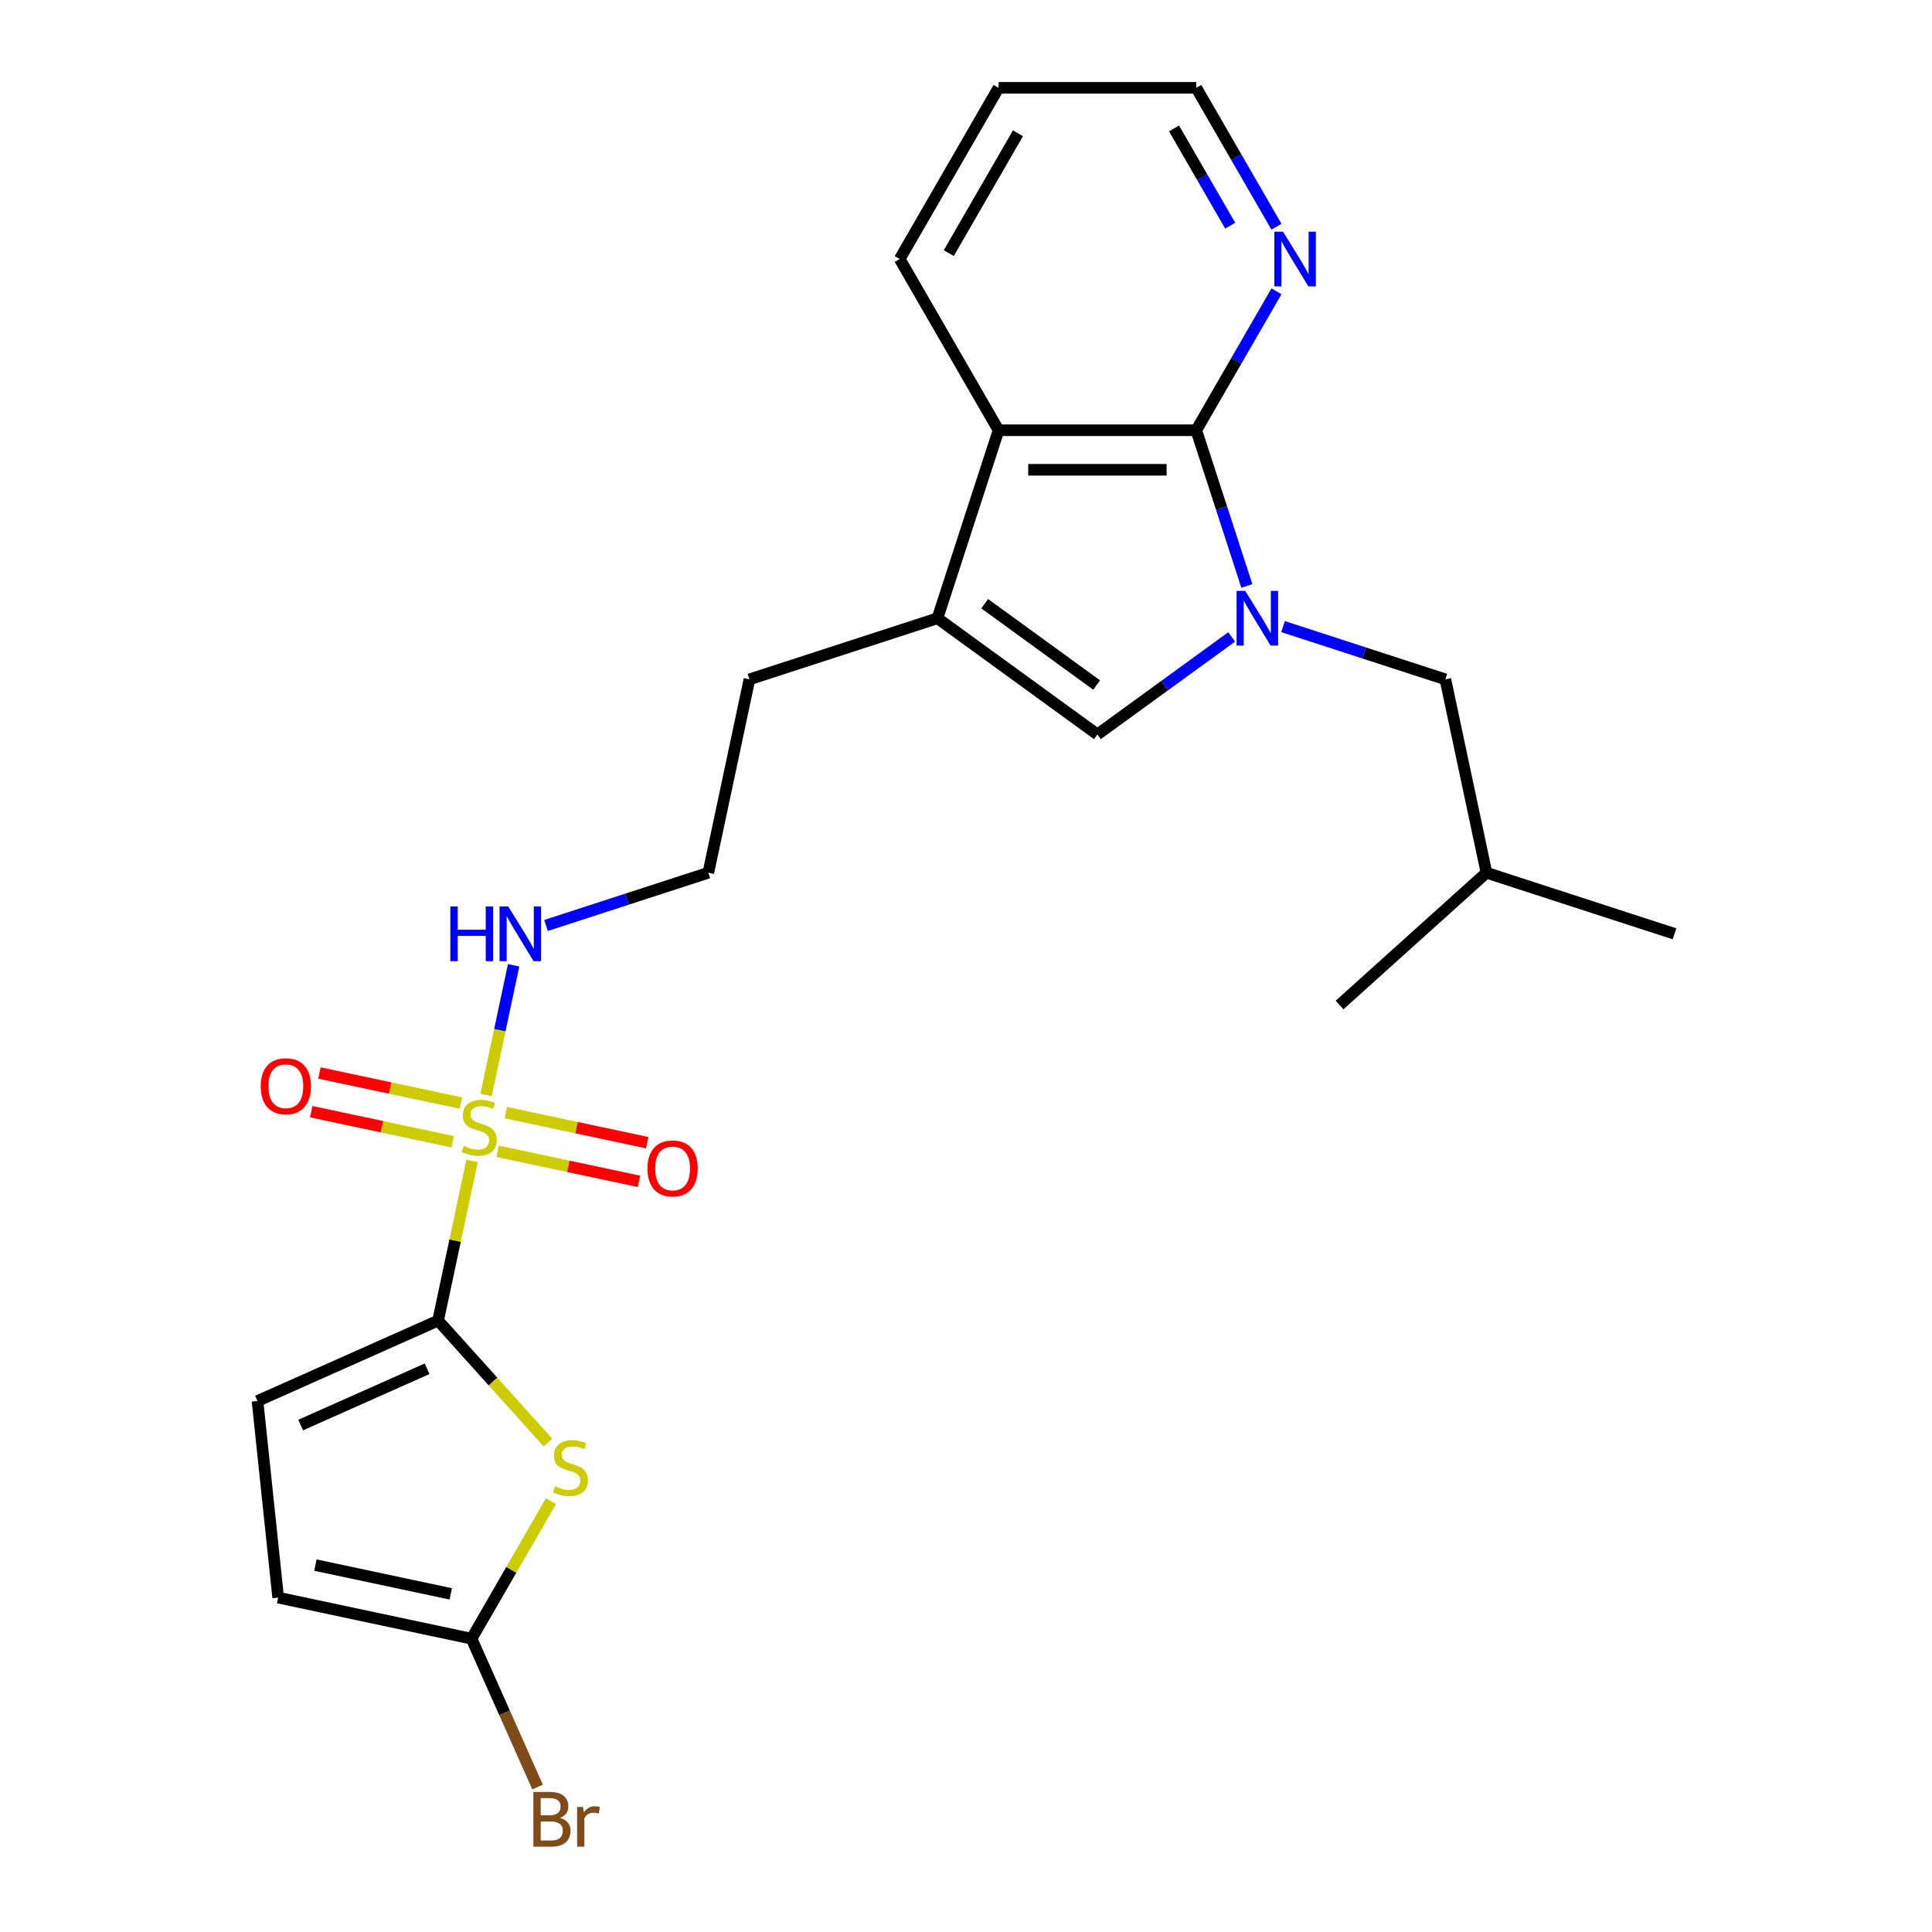 <?xml version='1.0' encoding='iso-8859-1'?>
<svg version='1.1' baseProfile='full'
              xmlns='http://www.w3.org/2000/svg'
                      xmlns:rdkit='http://www.rdkit.org/xml'
                      xmlns:xlink='http://www.w3.org/1999/xlink'
                  xml:space='preserve'
width='1000px' height='1000px' viewBox='0 0 1000 1000'>
<!-- END OF HEADER -->
<rect style='opacity:1.0;fill:#FFFFFF;stroke:none' width='1000' height='1000' x='0' y='0'> </rect>
<path class='bond-1' d='M 244.334,600.877 L 235.55,642.203' style='fill:none;fill-rule:evenodd;stroke:#CCCC00;stroke-width:6px;stroke-linecap:butt;stroke-linejoin:miter;stroke-opacity:1' />
<path class='bond-1' d='M 235.55,642.203 L 226.765,683.53' style='fill:none;fill-rule:evenodd;stroke:#000000;stroke-width:6px;stroke-linecap:butt;stroke-linejoin:miter;stroke-opacity:1' />
<path class='bond-11' d='M 257.551,595.921 L 294.148,603.7' style='fill:none;fill-rule:evenodd;stroke:#CCCC00;stroke-width:6px;stroke-linecap:butt;stroke-linejoin:miter;stroke-opacity:1' />
<path class='bond-11' d='M 294.148,603.7 L 330.744,611.479' style='fill:none;fill-rule:evenodd;stroke:#FF0000;stroke-width:6px;stroke-linecap:butt;stroke-linejoin:miter;stroke-opacity:1' />
<path class='bond-11' d='M 261.806,575.903 L 298.403,583.682' style='fill:none;fill-rule:evenodd;stroke:#CCCC00;stroke-width:6px;stroke-linecap:butt;stroke-linejoin:miter;stroke-opacity:1' />
<path class='bond-11' d='M 298.403,583.682 L 334.999,591.461' style='fill:none;fill-rule:evenodd;stroke:#FF0000;stroke-width:6px;stroke-linecap:butt;stroke-linejoin:miter;stroke-opacity:1' />
<path class='bond-12' d='M 238.53,570.955 L 201.933,563.177' style='fill:none;fill-rule:evenodd;stroke:#CCCC00;stroke-width:6px;stroke-linecap:butt;stroke-linejoin:miter;stroke-opacity:1' />
<path class='bond-12' d='M 201.933,563.177 L 165.337,555.398' style='fill:none;fill-rule:evenodd;stroke:#FF0000;stroke-width:6px;stroke-linecap:butt;stroke-linejoin:miter;stroke-opacity:1' />
<path class='bond-12' d='M 234.275,590.974 L 197.678,583.195' style='fill:none;fill-rule:evenodd;stroke:#CCCC00;stroke-width:6px;stroke-linecap:butt;stroke-linejoin:miter;stroke-opacity:1' />
<path class='bond-12' d='M 197.678,583.195 L 161.082,575.416' style='fill:none;fill-rule:evenodd;stroke:#FF0000;stroke-width:6px;stroke-linecap:butt;stroke-linejoin:miter;stroke-opacity:1' />
<path class='bond-14' d='M 251.586,566.76 L 258.719,533.199' style='fill:none;fill-rule:evenodd;stroke:#CCCC00;stroke-width:6px;stroke-linecap:butt;stroke-linejoin:miter;stroke-opacity:1' />
<path class='bond-14' d='M 258.719,533.199 L 265.853,499.638' style='fill:none;fill-rule:evenodd;stroke:#0000FF;stroke-width:6px;stroke-linecap:butt;stroke-linejoin:miter;stroke-opacity:1' />
<path class='bond-0' d='M 637.503,329.674 L 602.759,354.916' style='fill:none;fill-rule:evenodd;stroke:#0000FF;stroke-width:6px;stroke-linecap:butt;stroke-linejoin:miter;stroke-opacity:1' />
<path class='bond-0' d='M 602.759,354.916 L 568.016,380.159' style='fill:none;fill-rule:evenodd;stroke:#000000;stroke-width:6px;stroke-linecap:butt;stroke-linejoin:miter;stroke-opacity:1' />
<path class='bond-13' d='M 664.099,324.333 L 706.11,337.983' style='fill:none;fill-rule:evenodd;stroke:#0000FF;stroke-width:6px;stroke-linecap:butt;stroke-linejoin:miter;stroke-opacity:1' />
<path class='bond-13' d='M 706.11,337.983 L 748.121,351.633' style='fill:none;fill-rule:evenodd;stroke:#000000;stroke-width:6px;stroke-linecap:butt;stroke-linejoin:miter;stroke-opacity:1' />
<path class='bond-25' d='M 645.369,303.294 L 632.275,262.993' style='fill:none;fill-rule:evenodd;stroke:#0000FF;stroke-width:6px;stroke-linecap:butt;stroke-linejoin:miter;stroke-opacity:1' />
<path class='bond-25' d='M 632.275,262.993 L 619.18,222.692' style='fill:none;fill-rule:evenodd;stroke:#000000;stroke-width:6px;stroke-linecap:butt;stroke-linejoin:miter;stroke-opacity:1' />
<path class='bond-3' d='M 226.765,683.53 L 255.182,715.09' style='fill:none;fill-rule:evenodd;stroke:#000000;stroke-width:6px;stroke-linecap:butt;stroke-linejoin:miter;stroke-opacity:1' />
<path class='bond-3' d='M 255.182,715.09 L 283.598,746.65' style='fill:none;fill-rule:evenodd;stroke:#CCCC00;stroke-width:6px;stroke-linecap:butt;stroke-linejoin:miter;stroke-opacity:1' />
<path class='bond-8' d='M 226.765,683.53 L 133.284,725.151' style='fill:none;fill-rule:evenodd;stroke:#000000;stroke-width:6px;stroke-linecap:butt;stroke-linejoin:miter;stroke-opacity:1' />
<path class='bond-8' d='M 221.067,708.47 L 155.63,737.604' style='fill:none;fill-rule:evenodd;stroke:#000000;stroke-width:6px;stroke-linecap:butt;stroke-linejoin:miter;stroke-opacity:1' />
<path class='bond-2' d='M 619.18,222.692 L 516.852,222.692' style='fill:none;fill-rule:evenodd;stroke:#000000;stroke-width:6px;stroke-linecap:butt;stroke-linejoin:miter;stroke-opacity:1' />
<path class='bond-2' d='M 603.831,243.158 L 532.201,243.158' style='fill:none;fill-rule:evenodd;stroke:#000000;stroke-width:6px;stroke-linecap:butt;stroke-linejoin:miter;stroke-opacity:1' />
<path class='bond-10' d='M 619.18,222.692 L 639.936,186.742' style='fill:none;fill-rule:evenodd;stroke:#000000;stroke-width:6px;stroke-linecap:butt;stroke-linejoin:miter;stroke-opacity:1' />
<path class='bond-10' d='M 639.936,186.742 L 660.692,150.792' style='fill:none;fill-rule:evenodd;stroke:#0000FF;stroke-width:6px;stroke-linecap:butt;stroke-linejoin:miter;stroke-opacity:1' />
<path class='bond-7' d='M 285.168,777.013 L 264.62,812.604' style='fill:none;fill-rule:evenodd;stroke:#CCCC00;stroke-width:6px;stroke-linecap:butt;stroke-linejoin:miter;stroke-opacity:1' />
<path class='bond-7' d='M 264.62,812.604 L 244.072,848.194' style='fill:none;fill-rule:evenodd;stroke:#000000;stroke-width:6px;stroke-linecap:butt;stroke-linejoin:miter;stroke-opacity:1' />
<path class='bond-4' d='M 568.016,380.159 L 485.231,320.012' style='fill:none;fill-rule:evenodd;stroke:#000000;stroke-width:6px;stroke-linecap:butt;stroke-linejoin:miter;stroke-opacity:1' />
<path class='bond-4' d='M 567.628,354.58 L 509.678,312.477' style='fill:none;fill-rule:evenodd;stroke:#000000;stroke-width:6px;stroke-linecap:butt;stroke-linejoin:miter;stroke-opacity:1' />
<path class='bond-5' d='M 485.231,320.012 L 387.911,351.633' style='fill:none;fill-rule:evenodd;stroke:#000000;stroke-width:6px;stroke-linecap:butt;stroke-linejoin:miter;stroke-opacity:1' />
<path class='bond-6' d='M 485.231,320.012 L 516.852,222.692' style='fill:none;fill-rule:evenodd;stroke:#000000;stroke-width:6px;stroke-linecap:butt;stroke-linejoin:miter;stroke-opacity:1' />
<path class='bond-18' d='M 516.852,222.692 L 465.688,134.073' style='fill:none;fill-rule:evenodd;stroke:#000000;stroke-width:6px;stroke-linecap:butt;stroke-linejoin:miter;stroke-opacity:1' />
<path class='bond-15' d='M 244.072,848.194 L 261.161,886.575' style='fill:none;fill-rule:evenodd;stroke:#000000;stroke-width:6px;stroke-linecap:butt;stroke-linejoin:miter;stroke-opacity:1' />
<path class='bond-15' d='M 261.161,886.575 L 278.249,924.957' style='fill:none;fill-rule:evenodd;stroke:#7F4C19;stroke-width:6px;stroke-linecap:butt;stroke-linejoin:miter;stroke-opacity:1' />
<path class='bond-24' d='M 244.072,848.194 L 143.98,826.919' style='fill:none;fill-rule:evenodd;stroke:#000000;stroke-width:6px;stroke-linecap:butt;stroke-linejoin:miter;stroke-opacity:1' />
<path class='bond-24' d='M 233.313,824.984 L 163.249,810.091' style='fill:none;fill-rule:evenodd;stroke:#000000;stroke-width:6px;stroke-linecap:butt;stroke-linejoin:miter;stroke-opacity:1' />
<path class='bond-9' d='M 133.284,725.151 L 143.98,826.919' style='fill:none;fill-rule:evenodd;stroke:#000000;stroke-width:6px;stroke-linecap:butt;stroke-linejoin:miter;stroke-opacity:1' />
<path class='bond-26' d='M 660.692,117.355 L 639.936,81.405' style='fill:none;fill-rule:evenodd;stroke:#0000FF;stroke-width:6px;stroke-linecap:butt;stroke-linejoin:miter;stroke-opacity:1' />
<path class='bond-26' d='M 639.936,81.405 L 619.18,45.455' style='fill:none;fill-rule:evenodd;stroke:#000000;stroke-width:6px;stroke-linecap:butt;stroke-linejoin:miter;stroke-opacity:1' />
<path class='bond-26' d='M 636.741,116.803 L 622.212,91.638' style='fill:none;fill-rule:evenodd;stroke:#0000FF;stroke-width:6px;stroke-linecap:butt;stroke-linejoin:miter;stroke-opacity:1' />
<path class='bond-26' d='M 622.212,91.638 L 607.683,66.472' style='fill:none;fill-rule:evenodd;stroke:#000000;stroke-width:6px;stroke-linecap:butt;stroke-linejoin:miter;stroke-opacity:1' />
<path class='bond-19' d='M 748.121,351.633 L 769.396,451.725' style='fill:none;fill-rule:evenodd;stroke:#000000;stroke-width:6px;stroke-linecap:butt;stroke-linejoin:miter;stroke-opacity:1' />
<path class='bond-17' d='M 282.614,479.025 L 324.625,465.375' style='fill:none;fill-rule:evenodd;stroke:#0000FF;stroke-width:6px;stroke-linecap:butt;stroke-linejoin:miter;stroke-opacity:1' />
<path class='bond-17' d='M 324.625,465.375 L 366.636,451.725' style='fill:none;fill-rule:evenodd;stroke:#000000;stroke-width:6px;stroke-linecap:butt;stroke-linejoin:miter;stroke-opacity:1' />
<path class='bond-16' d='M 387.911,351.633 L 366.636,451.725' style='fill:none;fill-rule:evenodd;stroke:#000000;stroke-width:6px;stroke-linecap:butt;stroke-linejoin:miter;stroke-opacity:1' />
<path class='bond-21' d='M 465.688,134.073 L 516.852,45.455' style='fill:none;fill-rule:evenodd;stroke:#000000;stroke-width:6px;stroke-linecap:butt;stroke-linejoin:miter;stroke-opacity:1' />
<path class='bond-21' d='M 491.086,131.013 L 526.901,68.98' style='fill:none;fill-rule:evenodd;stroke:#000000;stroke-width:6px;stroke-linecap:butt;stroke-linejoin:miter;stroke-opacity:1' />
<path class='bond-22' d='M 769.396,451.725 L 866.716,483.346' style='fill:none;fill-rule:evenodd;stroke:#000000;stroke-width:6px;stroke-linecap:butt;stroke-linejoin:miter;stroke-opacity:1' />
<path class='bond-23' d='M 769.396,451.725 L 693.352,520.196' style='fill:none;fill-rule:evenodd;stroke:#000000;stroke-width:6px;stroke-linecap:butt;stroke-linejoin:miter;stroke-opacity:1' />
<path class='bond-20' d='M 619.18,45.455 L 516.852,45.455' style='fill:none;fill-rule:evenodd;stroke:#000000;stroke-width:6px;stroke-linecap:butt;stroke-linejoin:miter;stroke-opacity:1' />
<path  class='atom-0' d='M 240.041 593.158
Q 240.361 593.278, 241.681 593.838
Q 243.001 594.398, 244.441 594.758
Q 245.921 595.078, 247.361 595.078
Q 250.041 595.078, 251.601 593.798
Q 253.161 592.478, 253.161 590.198
Q 253.161 588.638, 252.361 587.678
Q 251.601 586.718, 250.401 586.198
Q 249.201 585.678, 247.201 585.078
Q 244.681 584.318, 243.161 583.598
Q 241.681 582.878, 240.601 581.358
Q 239.561 579.838, 239.561 577.278
Q 239.561 573.718, 241.961 571.518
Q 244.401 569.318, 249.201 569.318
Q 252.481 569.318, 256.201 570.878
L 255.281 573.958
Q 251.881 572.558, 249.321 572.558
Q 246.561 572.558, 245.041 573.718
Q 243.521 574.838, 243.561 576.798
Q 243.561 578.318, 244.321 579.238
Q 245.121 580.158, 246.241 580.678
Q 247.401 581.198, 249.321 581.798
Q 251.881 582.598, 253.401 583.398
Q 254.921 584.198, 256.001 585.838
Q 257.121 587.438, 257.121 590.198
Q 257.121 594.118, 254.481 596.238
Q 251.881 598.318, 247.521 598.318
Q 245.001 598.318, 243.081 597.758
Q 241.201 597.238, 238.961 596.318
L 240.041 593.158
' fill='#CCCC00'/>
<path  class='atom-1' d='M 644.541 305.852
L 653.821 320.852
Q 654.741 322.332, 656.221 325.012
Q 657.701 327.692, 657.781 327.852
L 657.781 305.852
L 661.541 305.852
L 661.541 334.172
L 657.661 334.172
L 647.701 317.772
Q 646.541 315.852, 645.301 313.652
Q 644.101 311.452, 643.741 310.772
L 643.741 334.172
L 640.061 334.172
L 640.061 305.852
L 644.541 305.852
' fill='#0000FF'/>
<path  class='atom-4' d='M 287.236 769.295
Q 287.556 769.415, 288.876 769.975
Q 290.196 770.535, 291.636 770.895
Q 293.116 771.215, 294.556 771.215
Q 297.236 771.215, 298.796 769.935
Q 300.356 768.615, 300.356 766.335
Q 300.356 764.775, 299.556 763.815
Q 298.796 762.855, 297.596 762.335
Q 296.396 761.815, 294.396 761.215
Q 291.876 760.455, 290.356 759.735
Q 288.876 759.015, 287.796 757.495
Q 286.756 755.975, 286.756 753.415
Q 286.756 749.855, 289.156 747.655
Q 291.596 745.455, 296.396 745.455
Q 299.676 745.455, 303.396 747.015
L 302.476 750.095
Q 299.076 748.695, 296.516 748.695
Q 293.756 748.695, 292.236 749.855
Q 290.716 750.975, 290.756 752.935
Q 290.756 754.455, 291.516 755.375
Q 292.316 756.295, 293.436 756.815
Q 294.596 757.335, 296.516 757.935
Q 299.076 758.735, 300.596 759.535
Q 302.116 760.335, 303.196 761.975
Q 304.316 763.575, 304.316 766.335
Q 304.316 770.255, 301.676 772.375
Q 299.076 774.455, 294.716 774.455
Q 292.196 774.455, 290.276 773.895
Q 288.396 773.375, 286.156 772.455
L 287.236 769.295
' fill='#CCCC00'/>
<path  class='atom-11' d='M 664.084 119.913
L 673.364 134.913
Q 674.284 136.393, 675.764 139.073
Q 677.244 141.753, 677.324 141.913
L 677.324 119.913
L 681.084 119.913
L 681.084 148.233
L 677.204 148.233
L 667.244 131.833
Q 666.084 129.913, 664.844 127.713
Q 663.644 125.513, 663.284 124.833
L 663.284 148.233
L 659.604 148.233
L 659.604 119.913
L 664.084 119.913
' fill='#0000FF'/>
<path  class='atom-12' d='M 335.133 604.794
Q 335.133 597.994, 338.493 594.194
Q 341.853 590.394, 348.133 590.394
Q 354.413 590.394, 357.773 594.194
Q 361.133 597.994, 361.133 604.794
Q 361.133 611.674, 357.733 615.594
Q 354.333 619.474, 348.133 619.474
Q 341.893 619.474, 338.493 615.594
Q 335.133 611.714, 335.133 604.794
M 348.133 616.274
Q 352.453 616.274, 354.773 613.394
Q 357.133 610.474, 357.133 604.794
Q 357.133 599.234, 354.773 596.434
Q 352.453 593.594, 348.133 593.594
Q 343.813 593.594, 341.453 596.394
Q 339.133 599.194, 339.133 604.794
Q 339.133 610.514, 341.453 613.394
Q 343.813 616.274, 348.133 616.274
' fill='#FF0000'/>
<path  class='atom-13' d='M 134.948 562.243
Q 134.948 555.443, 138.308 551.643
Q 141.668 547.843, 147.948 547.843
Q 154.228 547.843, 157.588 551.643
Q 160.948 555.443, 160.948 562.243
Q 160.948 569.123, 157.548 573.043
Q 154.148 576.923, 147.948 576.923
Q 141.708 576.923, 138.308 573.043
Q 134.948 569.163, 134.948 562.243
M 147.948 573.723
Q 152.268 573.723, 154.588 570.843
Q 156.948 567.923, 156.948 562.243
Q 156.948 556.683, 154.588 553.883
Q 152.268 551.043, 147.948 551.043
Q 143.628 551.043, 141.268 553.843
Q 138.948 556.643, 138.948 562.243
Q 138.948 567.963, 141.268 570.843
Q 143.628 573.723, 147.948 573.723
' fill='#FF0000'/>
<path  class='atom-15' d='M 233.096 469.186
L 236.936 469.186
L 236.936 481.226
L 251.416 481.226
L 251.416 469.186
L 255.256 469.186
L 255.256 497.506
L 251.416 497.506
L 251.416 484.426
L 236.936 484.426
L 236.936 497.506
L 233.096 497.506
L 233.096 469.186
' fill='#0000FF'/>
<path  class='atom-15' d='M 263.056 469.186
L 272.336 484.186
Q 273.256 485.666, 274.736 488.346
Q 276.216 491.026, 276.296 491.186
L 276.296 469.186
L 280.056 469.186
L 280.056 497.506
L 276.176 497.506
L 266.216 481.106
Q 265.056 479.186, 263.816 476.986
Q 262.616 474.786, 262.256 474.106
L 262.256 497.506
L 258.576 497.506
L 258.576 469.186
L 263.056 469.186
' fill='#0000FF'/>
<path  class='atom-16' d='M 289.833 940.955
Q 292.553 941.715, 293.913 943.395
Q 295.313 945.035, 295.313 947.475
Q 295.313 951.395, 292.793 953.635
Q 290.313 955.835, 285.593 955.835
L 276.073 955.835
L 276.073 927.515
L 284.433 927.515
Q 289.273 927.515, 291.713 929.475
Q 294.153 931.435, 294.153 935.035
Q 294.153 939.315, 289.833 940.955
M 279.873 930.715
L 279.873 939.595
L 284.433 939.595
Q 287.233 939.595, 288.673 938.475
Q 290.153 937.315, 290.153 935.035
Q 290.153 930.715, 284.433 930.715
L 279.873 930.715
M 285.593 952.635
Q 288.353 952.635, 289.833 951.315
Q 291.313 949.995, 291.313 947.475
Q 291.313 945.155, 289.673 943.995
Q 288.073 942.795, 284.993 942.795
L 279.873 942.795
L 279.873 952.635
L 285.593 952.635
' fill='#7F4C19'/>
<path  class='atom-16' d='M 301.753 935.275
L 302.193 938.115
Q 304.353 934.915, 307.873 934.915
Q 308.993 934.915, 310.513 935.315
L 309.913 938.675
Q 308.193 938.275, 307.233 938.275
Q 305.553 938.275, 304.433 938.955
Q 303.353 939.595, 302.473 941.155
L 302.473 955.835
L 298.713 955.835
L 298.713 935.275
L 301.753 935.275
' fill='#7F4C19'/>
</svg>
